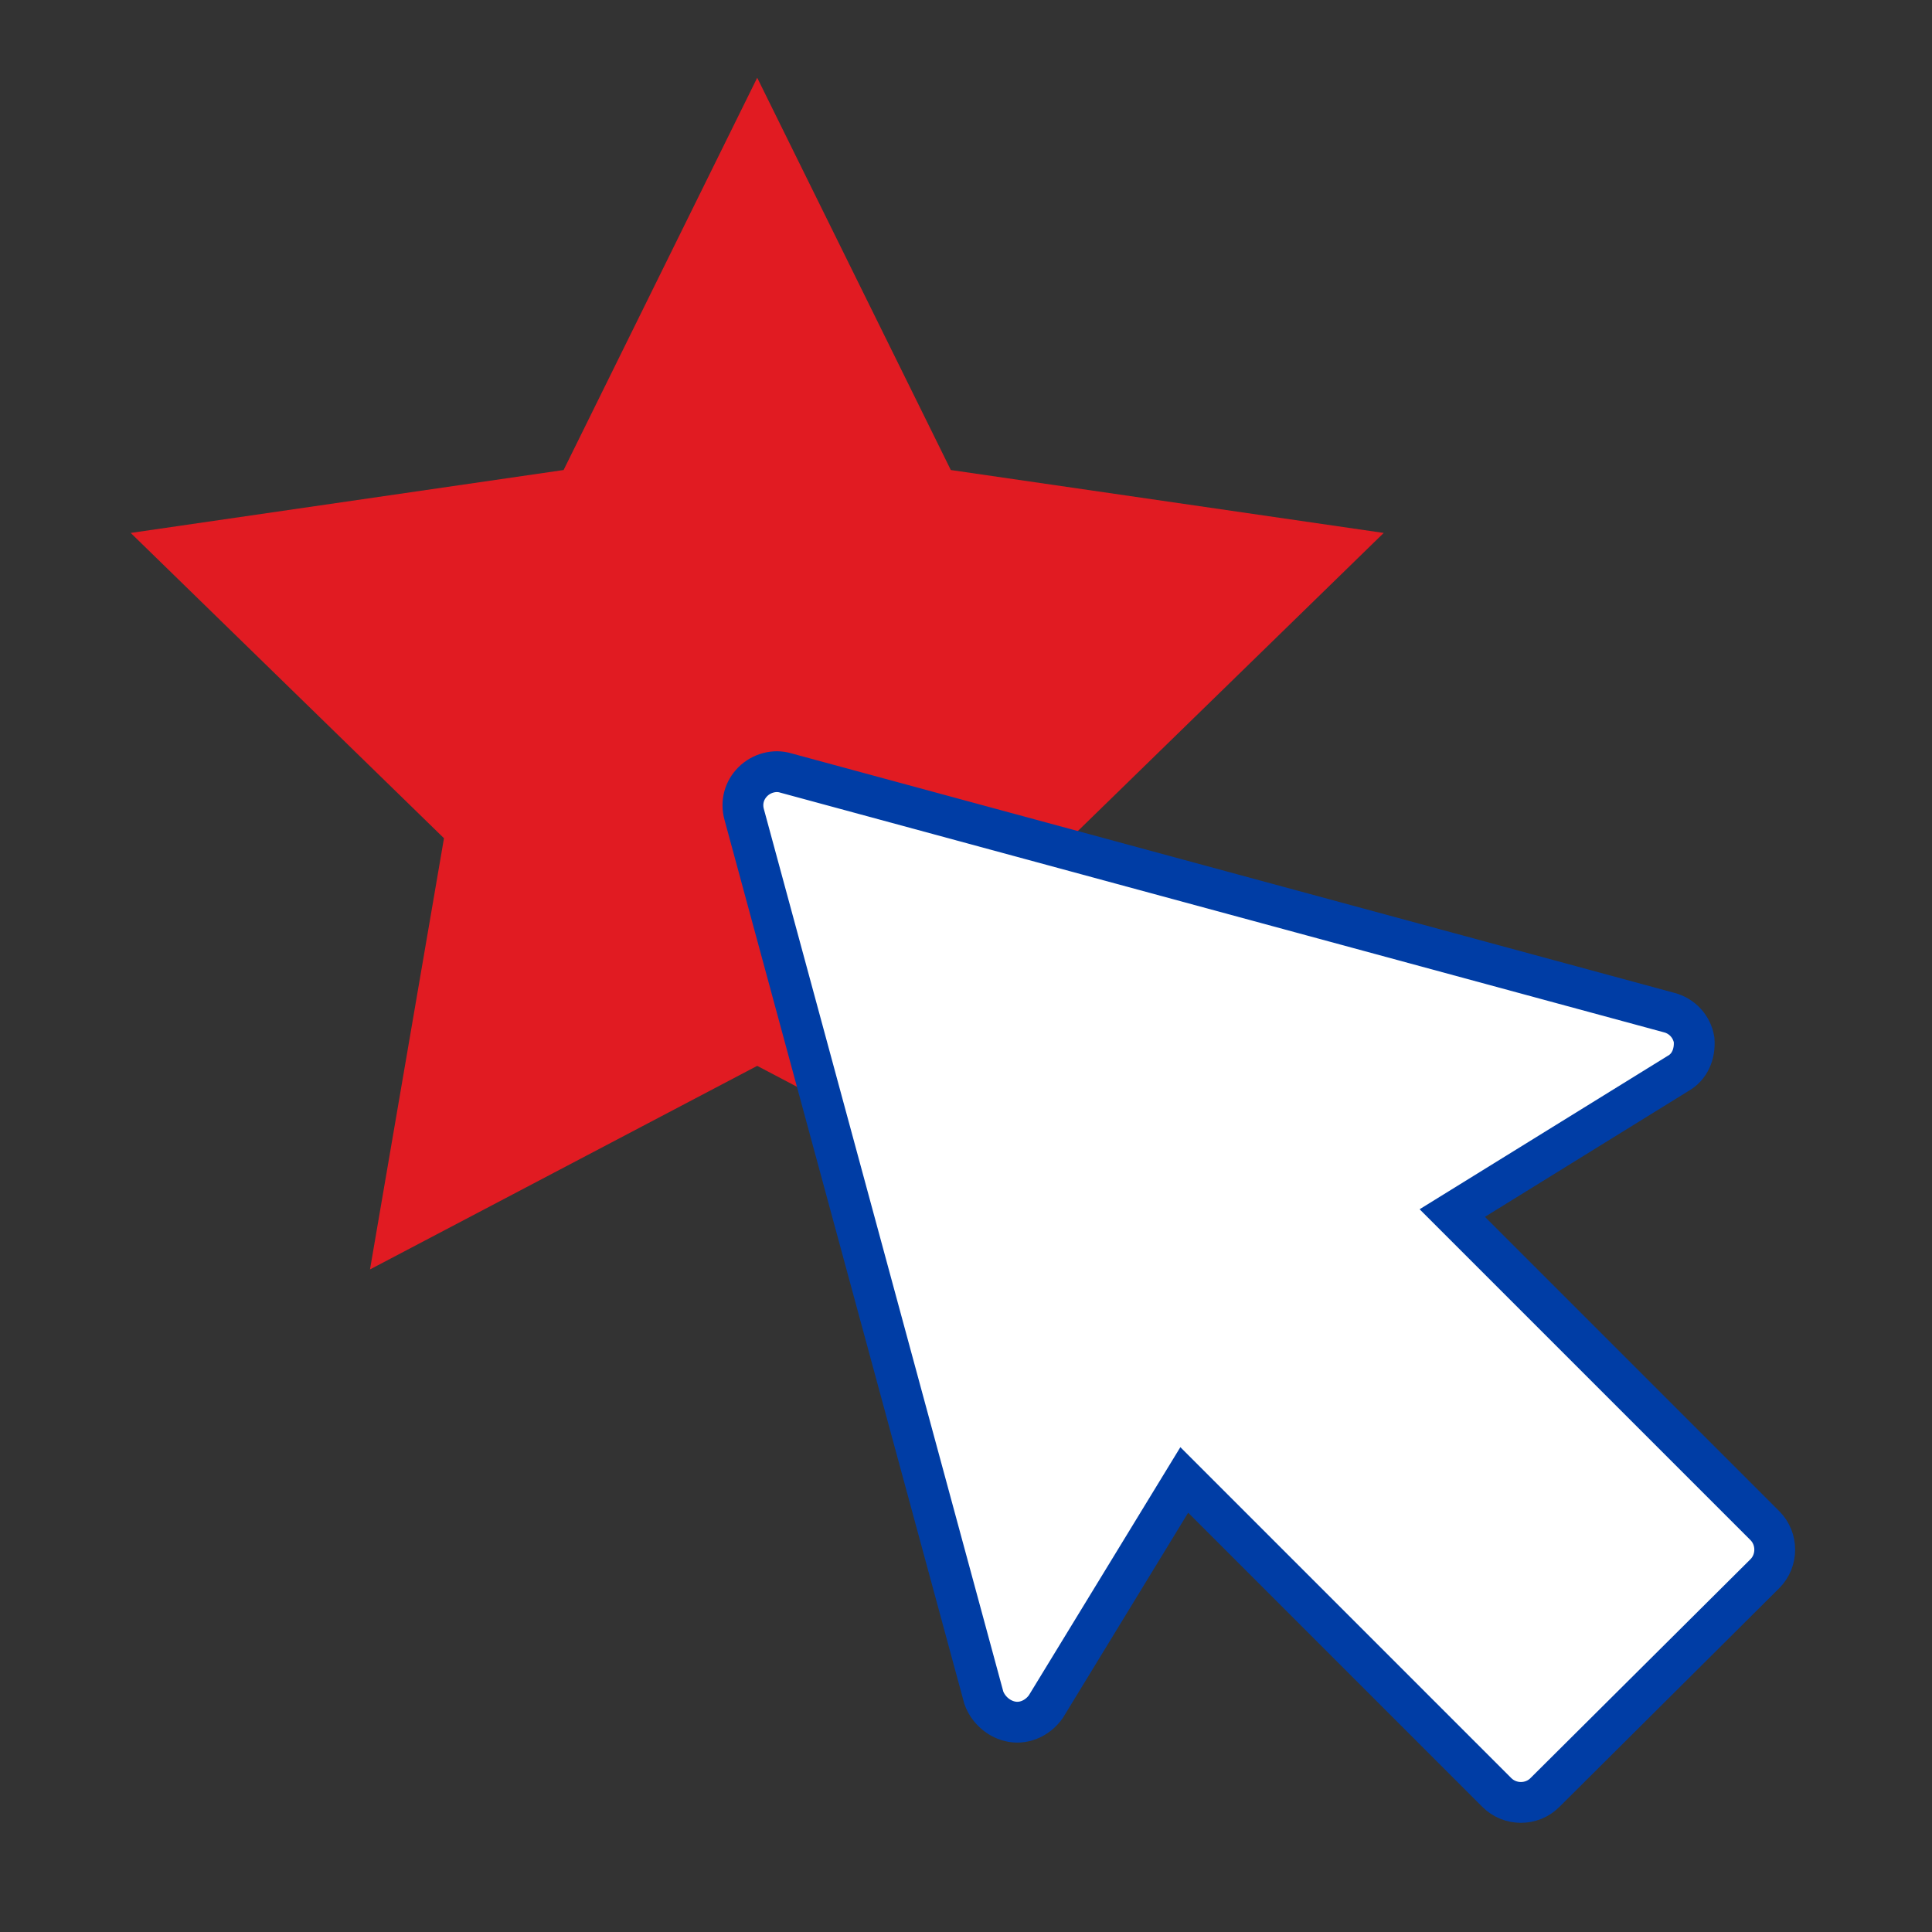 <?xml version="1.0" encoding="UTF-8" standalone="no"?>
<svg xmlns="http://www.w3.org/2000/svg" xmlns:xlink="http://www.w3.org/1999/xlink" xmlns:serif="http://www.serif.com/" width="100%" height="100%" viewBox="0 0 71 71" version="1.1" xml:space="preserve" style="fill-rule:evenodd;clip-rule:evenodd;stroke-miterlimit:10;">
  <rect x="0" y="0" width="71" height="71" fill="#333333" stroke="none"/>
  <rect id="Page-83" serif:id="Page 83" x="0" y="0" width="70.866" height="70.866" style="fill:none;"></rect>
  <clipPath id="_clip1">
    <rect x="0" y="0" width="70.866" height="70.866"></rect>
  </clipPath>
  <g clip-path="url(#_clip1)">
    <g id="Outline_blue">
      <path d="M27.827,2.857l7.115,14.416l15.909,2.312l-11.513,11.22l2.719,15.846l-14.23,-7.481l-14.23,7.481l2.719,-15.846l-11.513,-11.22l15.909,-2.312l7.115,-14.416Z" style="fill:#e11b22;fill-rule:nonzero;"></path>
      <path d="M64.86,57.83l-8.088,8.047c-0.238,0.239 -0.558,0.361 -0.88,0.361c-0.32,-0 -0.64,-0.122 -0.881,-0.361l-11.49,-11.49l-5.084,8.327c-0.279,0.401 -0.761,0.642 -1.241,0.56c-0.479,-0.081 -0.88,-0.438 -1.04,-0.88l-8.809,-32.469c-0.119,-0.439 0,-0.881 0.32,-1.2c0.322,-0.32 0.802,-0.442 1.203,-0.32l32.466,8.806c0.482,0.122 0.843,0.52 0.921,1.002c0.041,0.52 -0.16,1 -0.598,1.241l-8.289,5.125l11.49,11.49c0.48,0.48 0.48,1.281 0,1.761Z" style="fill:#fff;fill-rule:nonzero;stroke:#003da5;stroke-width:1.5px;"></path>
    </g>
    <g id="Info"></g>
  </g>
</svg>
